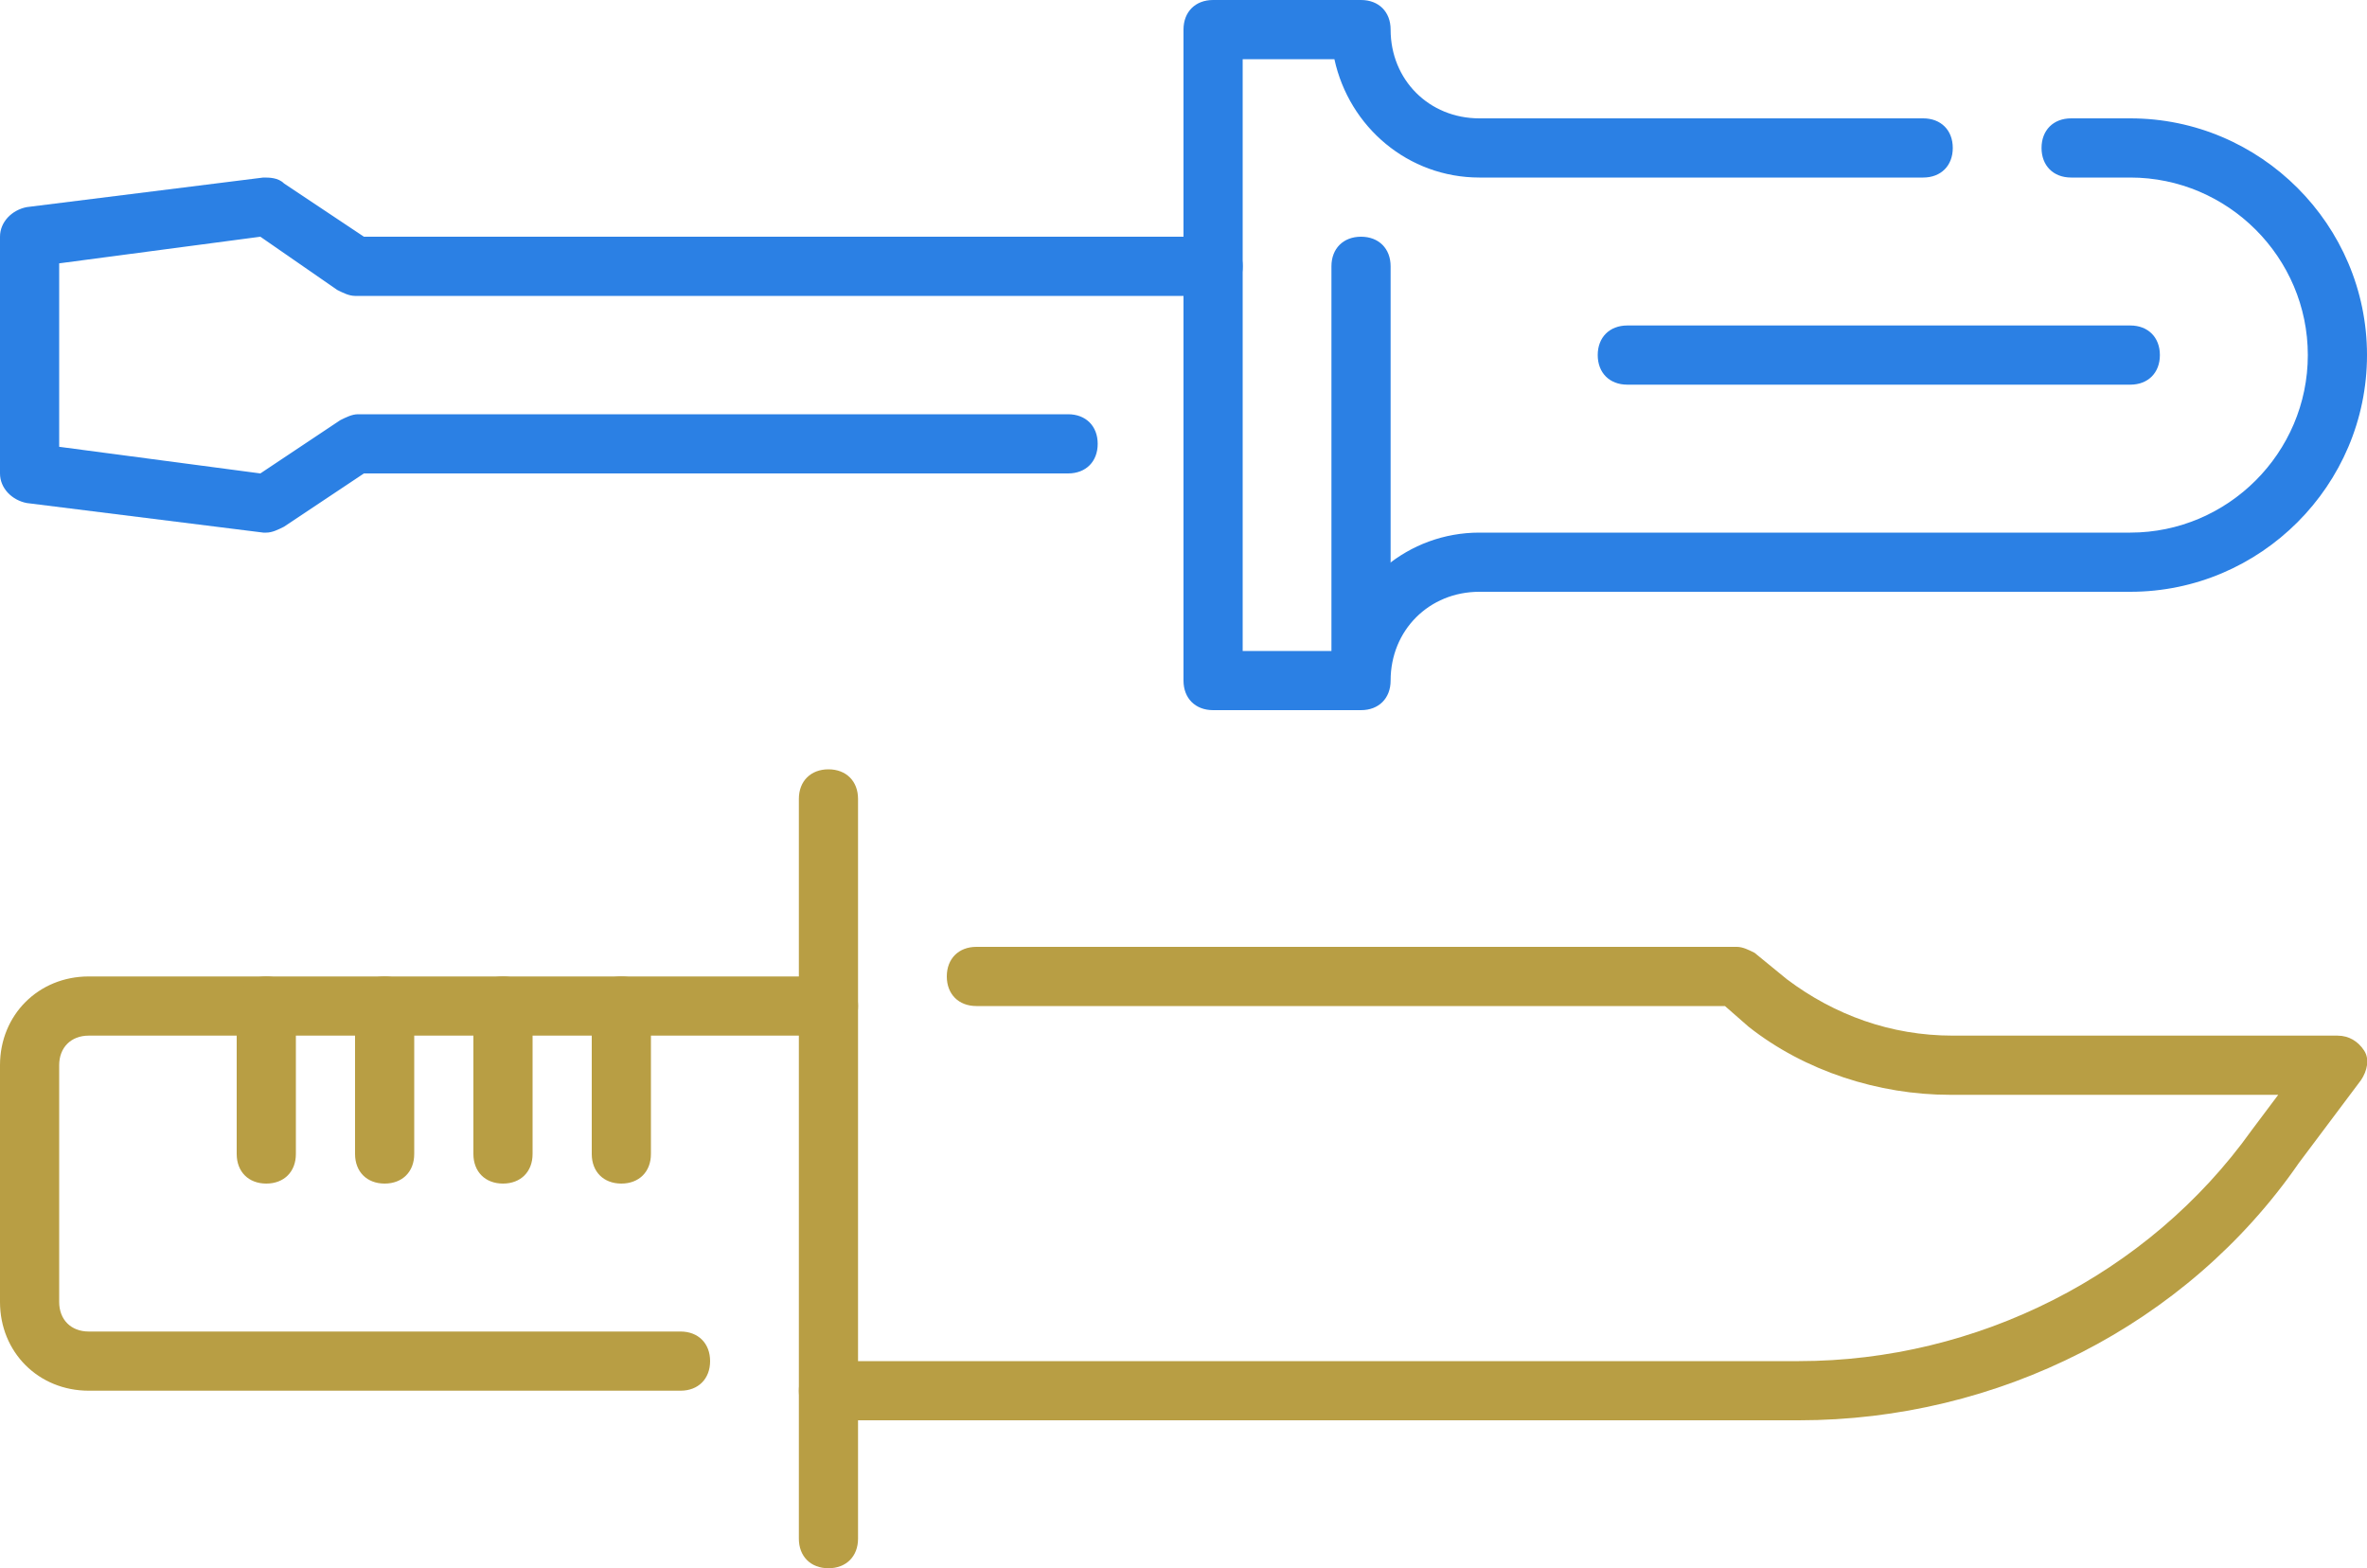 <svg width="80" height="53" viewBox="0 0 80 53" fill="none" xmlns="http://www.w3.org/2000/svg">
<path d="M60.8 48H28C27.4 48 27 47.6 27 47C27 46.4 27.4 46 28 46H60.8C66.8 46 72.6 43.1 76.1 38.2L77 37H65.9C63.5 37 61 36.2 59.1 34.7L58.3 34H33C32.4 34 32 33.6 32 33C32 32.4 32.4 32 33 32H58.7C58.9 32 59.1 32.1 59.3 32.2L60.4 33.1C62 34.3 63.9 35 66 35H79C79.4 35 79.7 35.2 79.9 35.5C80.1 35.8 80 36.2 79.8 36.5L77.7 39.3C73.9 44.8 67.5 48 60.8 48Z" fill="#B89E44"/>
<path d="M28 53C27.4 53 27 52.6 27 52V27C27 26.4 27.4 26 28 26C28.6 26 29 26.4 29 27V52C29 52.6 28.6 53 28 53Z" fill="#B89E44"/>
<path d="M23 47H3C1.3 47 0 45.7 0 44V36C0 34.3 1.3 33 3 33H28C28.6 33 29 33.4 29 34C29 34.6 28.6 35 28 35H3C2.4 35 2 35.4 2 36V44C2 44.6 2.4 45 3 45H23C23.6 45 24 45.4 24 46C24 46.6 23.6 47 23 47Z" fill="#B89E44"/>
<path d="M21 40C20.4 40 20 39.6 20 39V34C20 33.4 20.4 33 21 33C21.6 33 22 33.4 22 34V39C22 39.6 21.6 40 21 40Z" fill="#B89E44"/>
<path d="M17 40C16.4 40 16 39.6 16 39V34C16 33.4 16.4 33 17 33C17.6 33 18 33.4 18 34V39C18 39.6 17.6 40 17 40Z" fill="#B89E44"/>
<path d="M13 40C12.4 40 12 39.6 12 39V34C12 33.4 12.4 33 13 33C13.6 33 14 33.4 14 34V39C14 39.6 13.6 40 13 40Z" fill="#B89E44"/>
<path d="M9 40C8.4 40 8 39.6 8 39V34C8 33.4 8.4 33 9 33C9.6 33 10 33.4 10 34V39C10 39.6 9.6 40 9 40Z" fill="#B89E44"/>
<path d="M46 24H41C40.4 24 40 23.6 40 23V1C40 0.4 40.4 0 41 0H46C46.6 0 47 0.4 47 1C47 2.7 48.3 4 50 4H65C65.6 4 66 4.4 66 5C66 5.6 65.6 6 65 6H50C47.6 6 45.6 4.3 45.1 2H42V22H45.1C45.6 19.7 47.6 18 50 18H72C75.3 18 78 15.3 78 12C78 8.7 75.3 6 72 6H70C69.4 6 69 5.6 69 5C69 4.4 69.4 4 70 4H72C76.4 4 80 7.6 80 12C80 16.4 76.4 20 72 20H50C48.3 20 47 21.3 47 23C47 23.6 46.6 24 46 24Z" fill="#2B80E4"/>
<path d="M46 23.2C45.4 23.2 45 22.8 45 22.2V9C45 8.4 45.4 8 46 8C46.6 8 47 8.4 47 9V22.2C47 22.8 46.6 23.2 46 23.2Z" fill="#2B80E4"/>
<path d="M72 13H55C54.4 13 54 12.6 54 12C54 11.4 54.4 11 55 11H72C72.6 11 73 11.4 73 12C73 12.6 72.6 13 72 13Z" fill="#2B80E4"/>
<path d="M9 18H8.9L0.9 17C0.4 16.9 0 16.5 0 16V8C0 7.5 0.4 7.1 0.9 7L8.9 6C9.1 6 9.4 6 9.6 6.2L12.3 8H41C41.6 8 42 8.4 42 9C42 9.6 41.6 10 41 10H12C11.8 10 11.6 9.9 11.4 9.8L8.8 8L2 8.9V15.1L8.8 16L11.5 14.2C11.7 14.1 11.9 14 12.1 14H36.1C36.7 14 37.1 14.4 37.1 15C37.1 15.6 36.7 16 36.1 16H12.3L9.6 17.8C9.4 17.9 9.2 18 9 18Z" fill="#2B80E4"/>
</svg>
